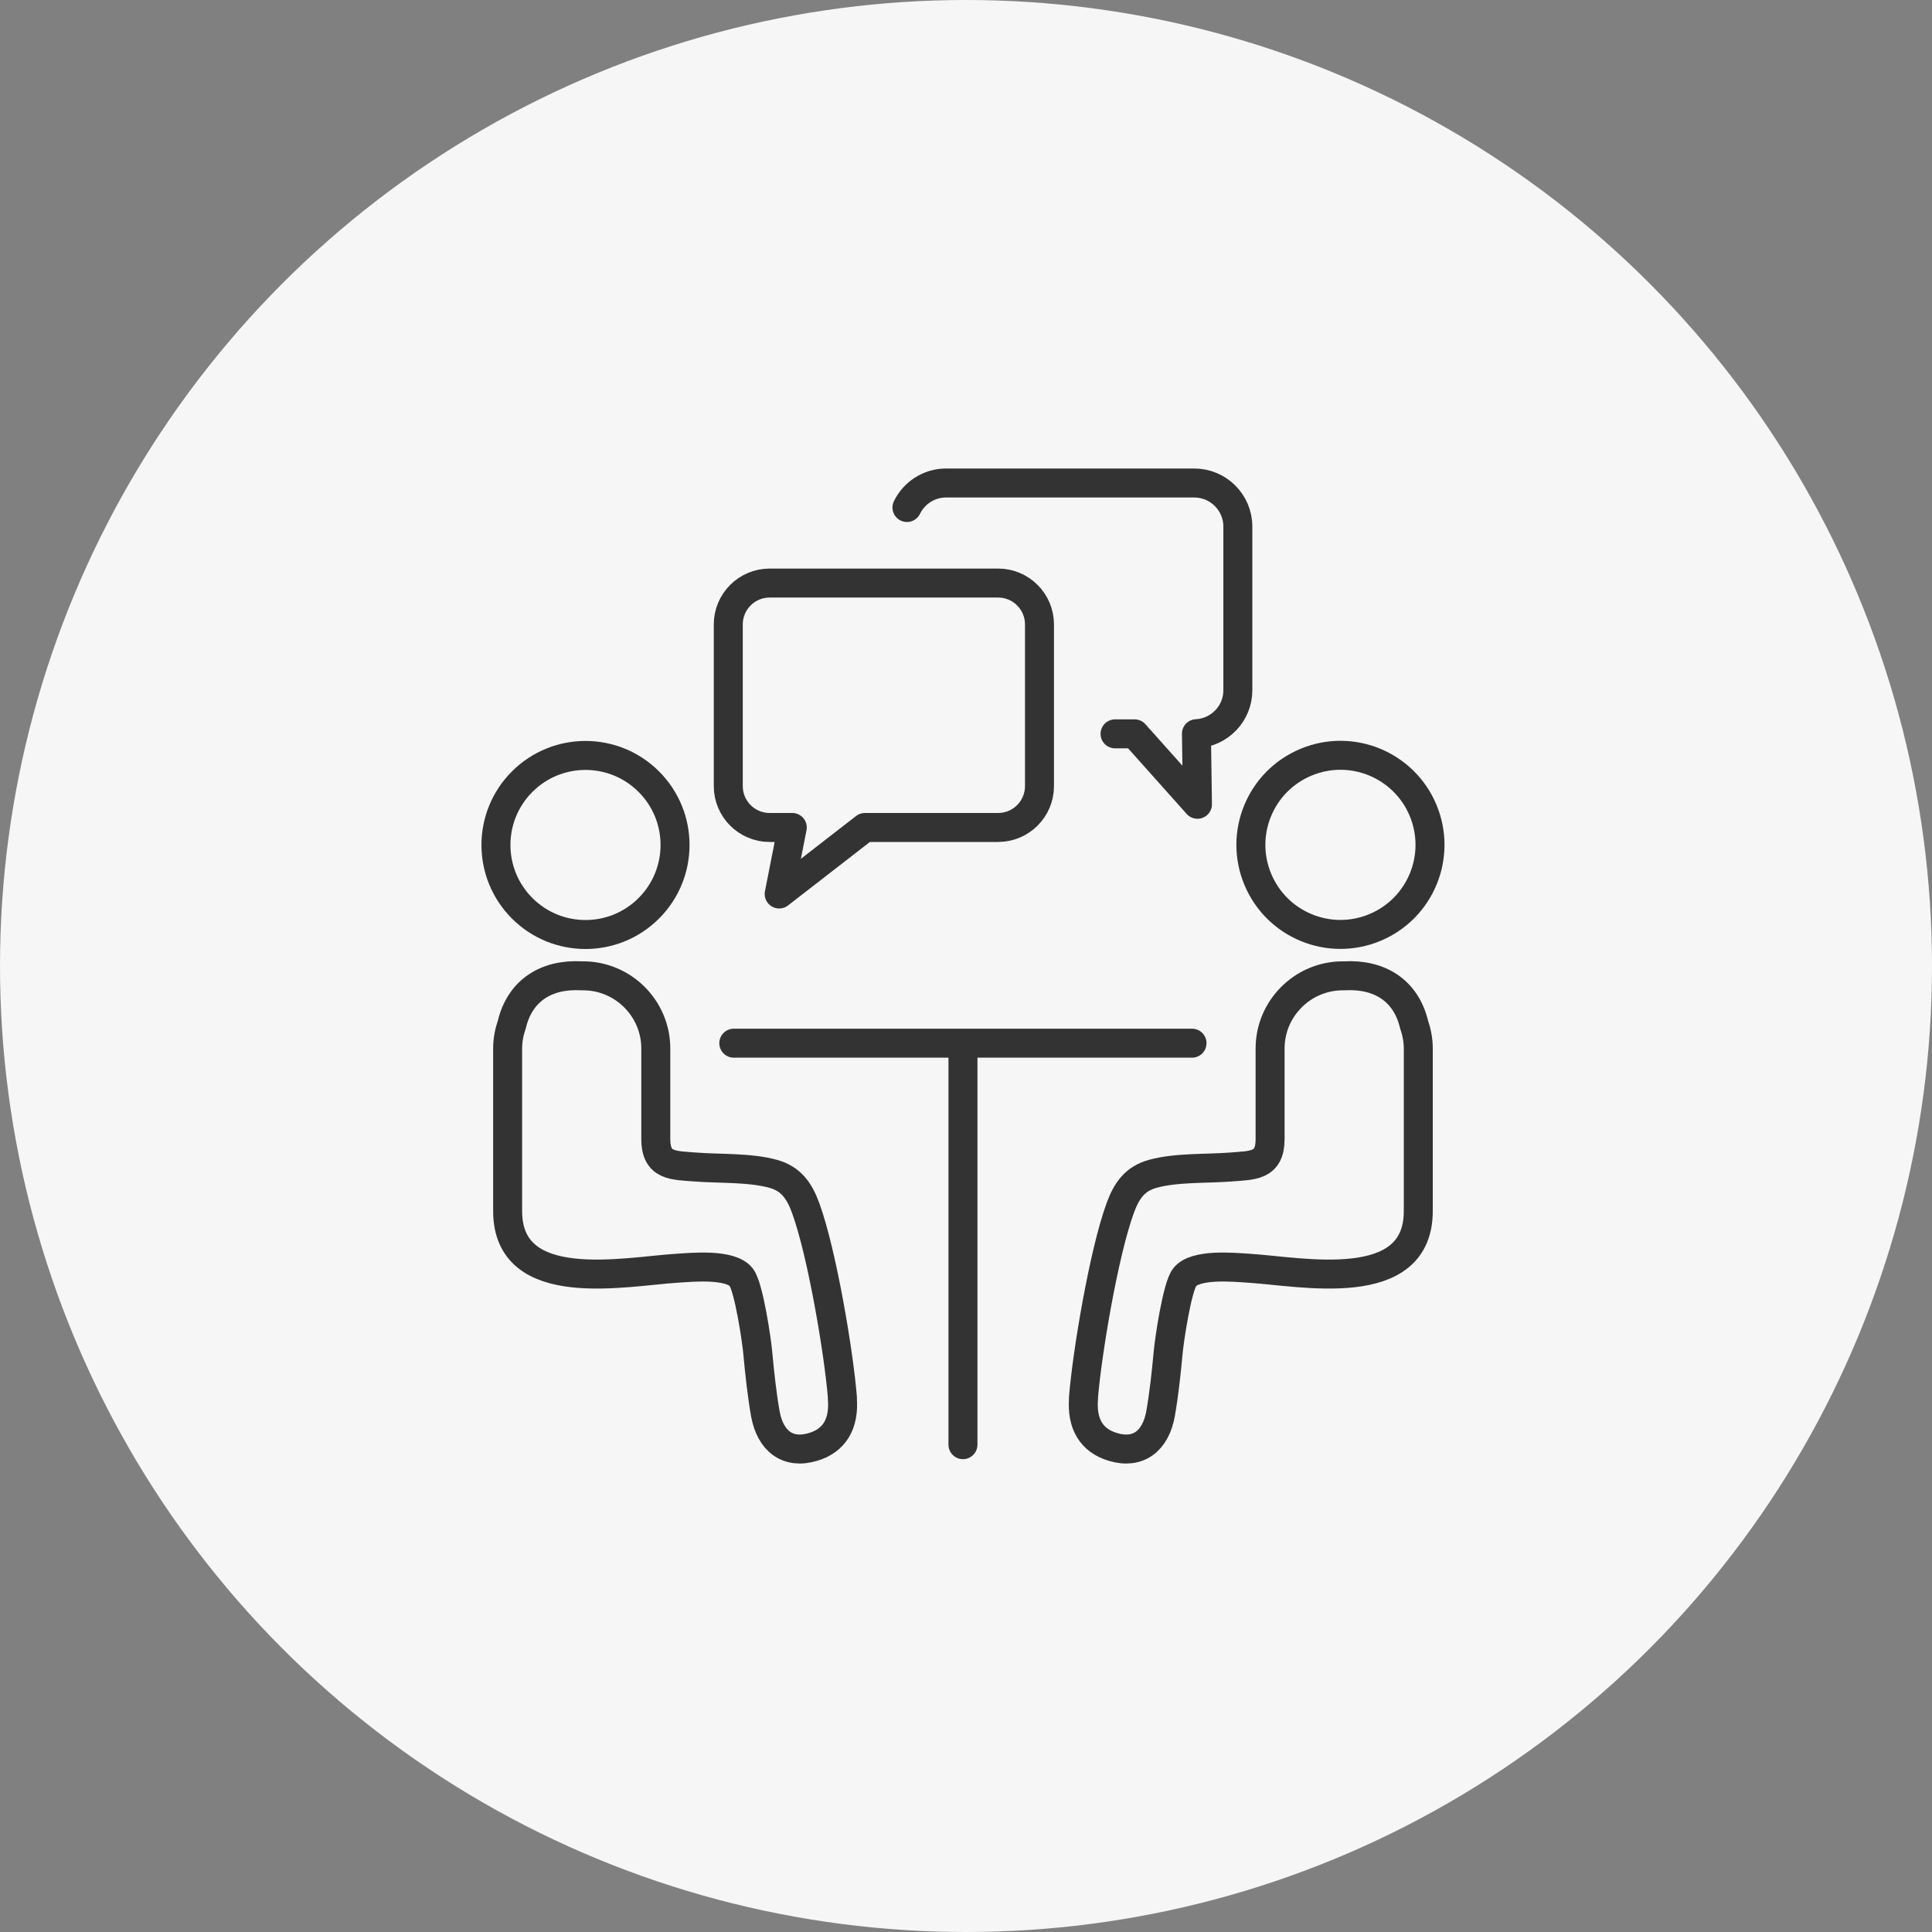 <svg width="80" height="80" viewBox="0 0 80 80" fill="none" xmlns="http://www.w3.org/2000/svg">
<rect x="0" y="0" width="80" height="80" fill="#808080" stroke="none"/>
<circle cx="40" cy="40" r="40" fill="#F6F6F6"/>
<path d="M26.866 37.61C28.314 36.162 28.314 33.815 26.866 32.367C25.418 30.919 23.07 30.919 21.622 32.367C20.174 33.815 20.174 36.162 21.622 37.61C23.07 39.058 25.418 39.058 26.866 37.61Z" stroke="#333333" stroke-width="1.2" stroke-linecap="round" stroke-linejoin="round"/>
<path d="M34.885 57.895C34.734 55.999 34.033 51.862 33.363 50.027C33.091 49.278 32.735 48.807 32.023 48.608C31.05 48.336 29.8 48.402 28.798 48.324C27.886 48.251 27.155 48.3 27.155 47.17C27.155 46.651 27.155 46.132 27.155 45.612V43.414C27.155 41.76 25.802 40.407 24.148 40.407H24.087C22.614 40.322 21.527 41.023 21.195 42.418C21.086 42.732 21.02 43.064 21.02 43.414V50.148C21.02 53.68 25.881 52.648 28.031 52.515C28.683 52.472 30.253 52.322 30.694 52.889C31.008 53.294 31.334 55.516 31.376 56.005C31.455 56.85 31.545 57.702 31.69 58.535C31.896 59.677 32.626 60.232 33.671 59.912C34.535 59.653 34.969 58.976 34.879 57.901L34.885 57.895Z" stroke="#333333" stroke-width="1.2" stroke-linecap="round" stroke-linejoin="round"/>
<path d="M56.932 38.406C58.822 37.618 59.715 35.447 58.927 33.556C58.139 31.667 55.968 30.773 54.078 31.562C52.187 32.35 51.294 34.521 52.083 36.411C52.871 38.301 55.042 39.194 56.932 38.406Z" stroke="#333333" stroke-width="1.2" stroke-linecap="round" stroke-linejoin="round"/>
<path d="M44.862 57.895C45.013 55.999 45.714 51.862 46.384 50.027C46.656 49.278 47.012 48.807 47.725 48.608C48.697 48.336 49.947 48.402 50.95 48.324C51.861 48.251 52.592 48.3 52.592 47.17C52.592 46.651 52.592 46.132 52.592 45.612V43.414C52.592 41.76 53.945 40.407 55.599 40.407H55.66C57.133 40.322 58.22 41.023 58.553 42.418C58.661 42.732 58.728 43.064 58.728 43.414V50.148C58.728 53.68 53.866 52.648 51.716 52.515C51.064 52.472 49.494 52.322 49.053 52.889C48.739 53.294 48.413 55.516 48.371 56.005C48.292 56.85 48.202 57.702 48.057 58.535C47.852 59.677 47.121 60.232 46.076 59.912C45.212 59.653 44.778 58.976 44.868 57.901L44.862 57.895Z" stroke="#333333" stroke-width="1.2" stroke-linecap="round" stroke-linejoin="round"/>
<path d="M30.385 43.196H49.359" stroke="#333333" stroke-width="1.2" stroke-linecap="round" stroke-linejoin="round"/>
<path d="M41.322 24.143H31.871C30.923 24.143 30.156 24.91 30.156 25.858V32.549C30.156 33.497 30.923 34.264 31.871 34.264H32.807L32.264 37.018L35.815 34.264H41.328C42.276 34.264 43.043 33.497 43.043 32.549V25.858C43.043 24.91 42.276 24.143 41.328 24.143H41.322Z" stroke="#333333" stroke-width="1.2" stroke-linecap="round" stroke-linejoin="round"/>
<path d="M46.172 30.387H46.981L49.584 33.303L49.542 30.381C50.496 30.332 51.257 29.547 51.257 28.581V21.806C51.257 20.809 50.448 20 49.451 20H39.173C38.461 20 37.845 20.417 37.555 21.015" stroke="#333333" stroke-width="1.2" stroke-linecap="round" stroke-linejoin="round"/>
<path d="M39.874 43.492V59.821" stroke="#333333" stroke-width="1.2" stroke-linecap="round" stroke-linejoin="round"/>
</svg>
